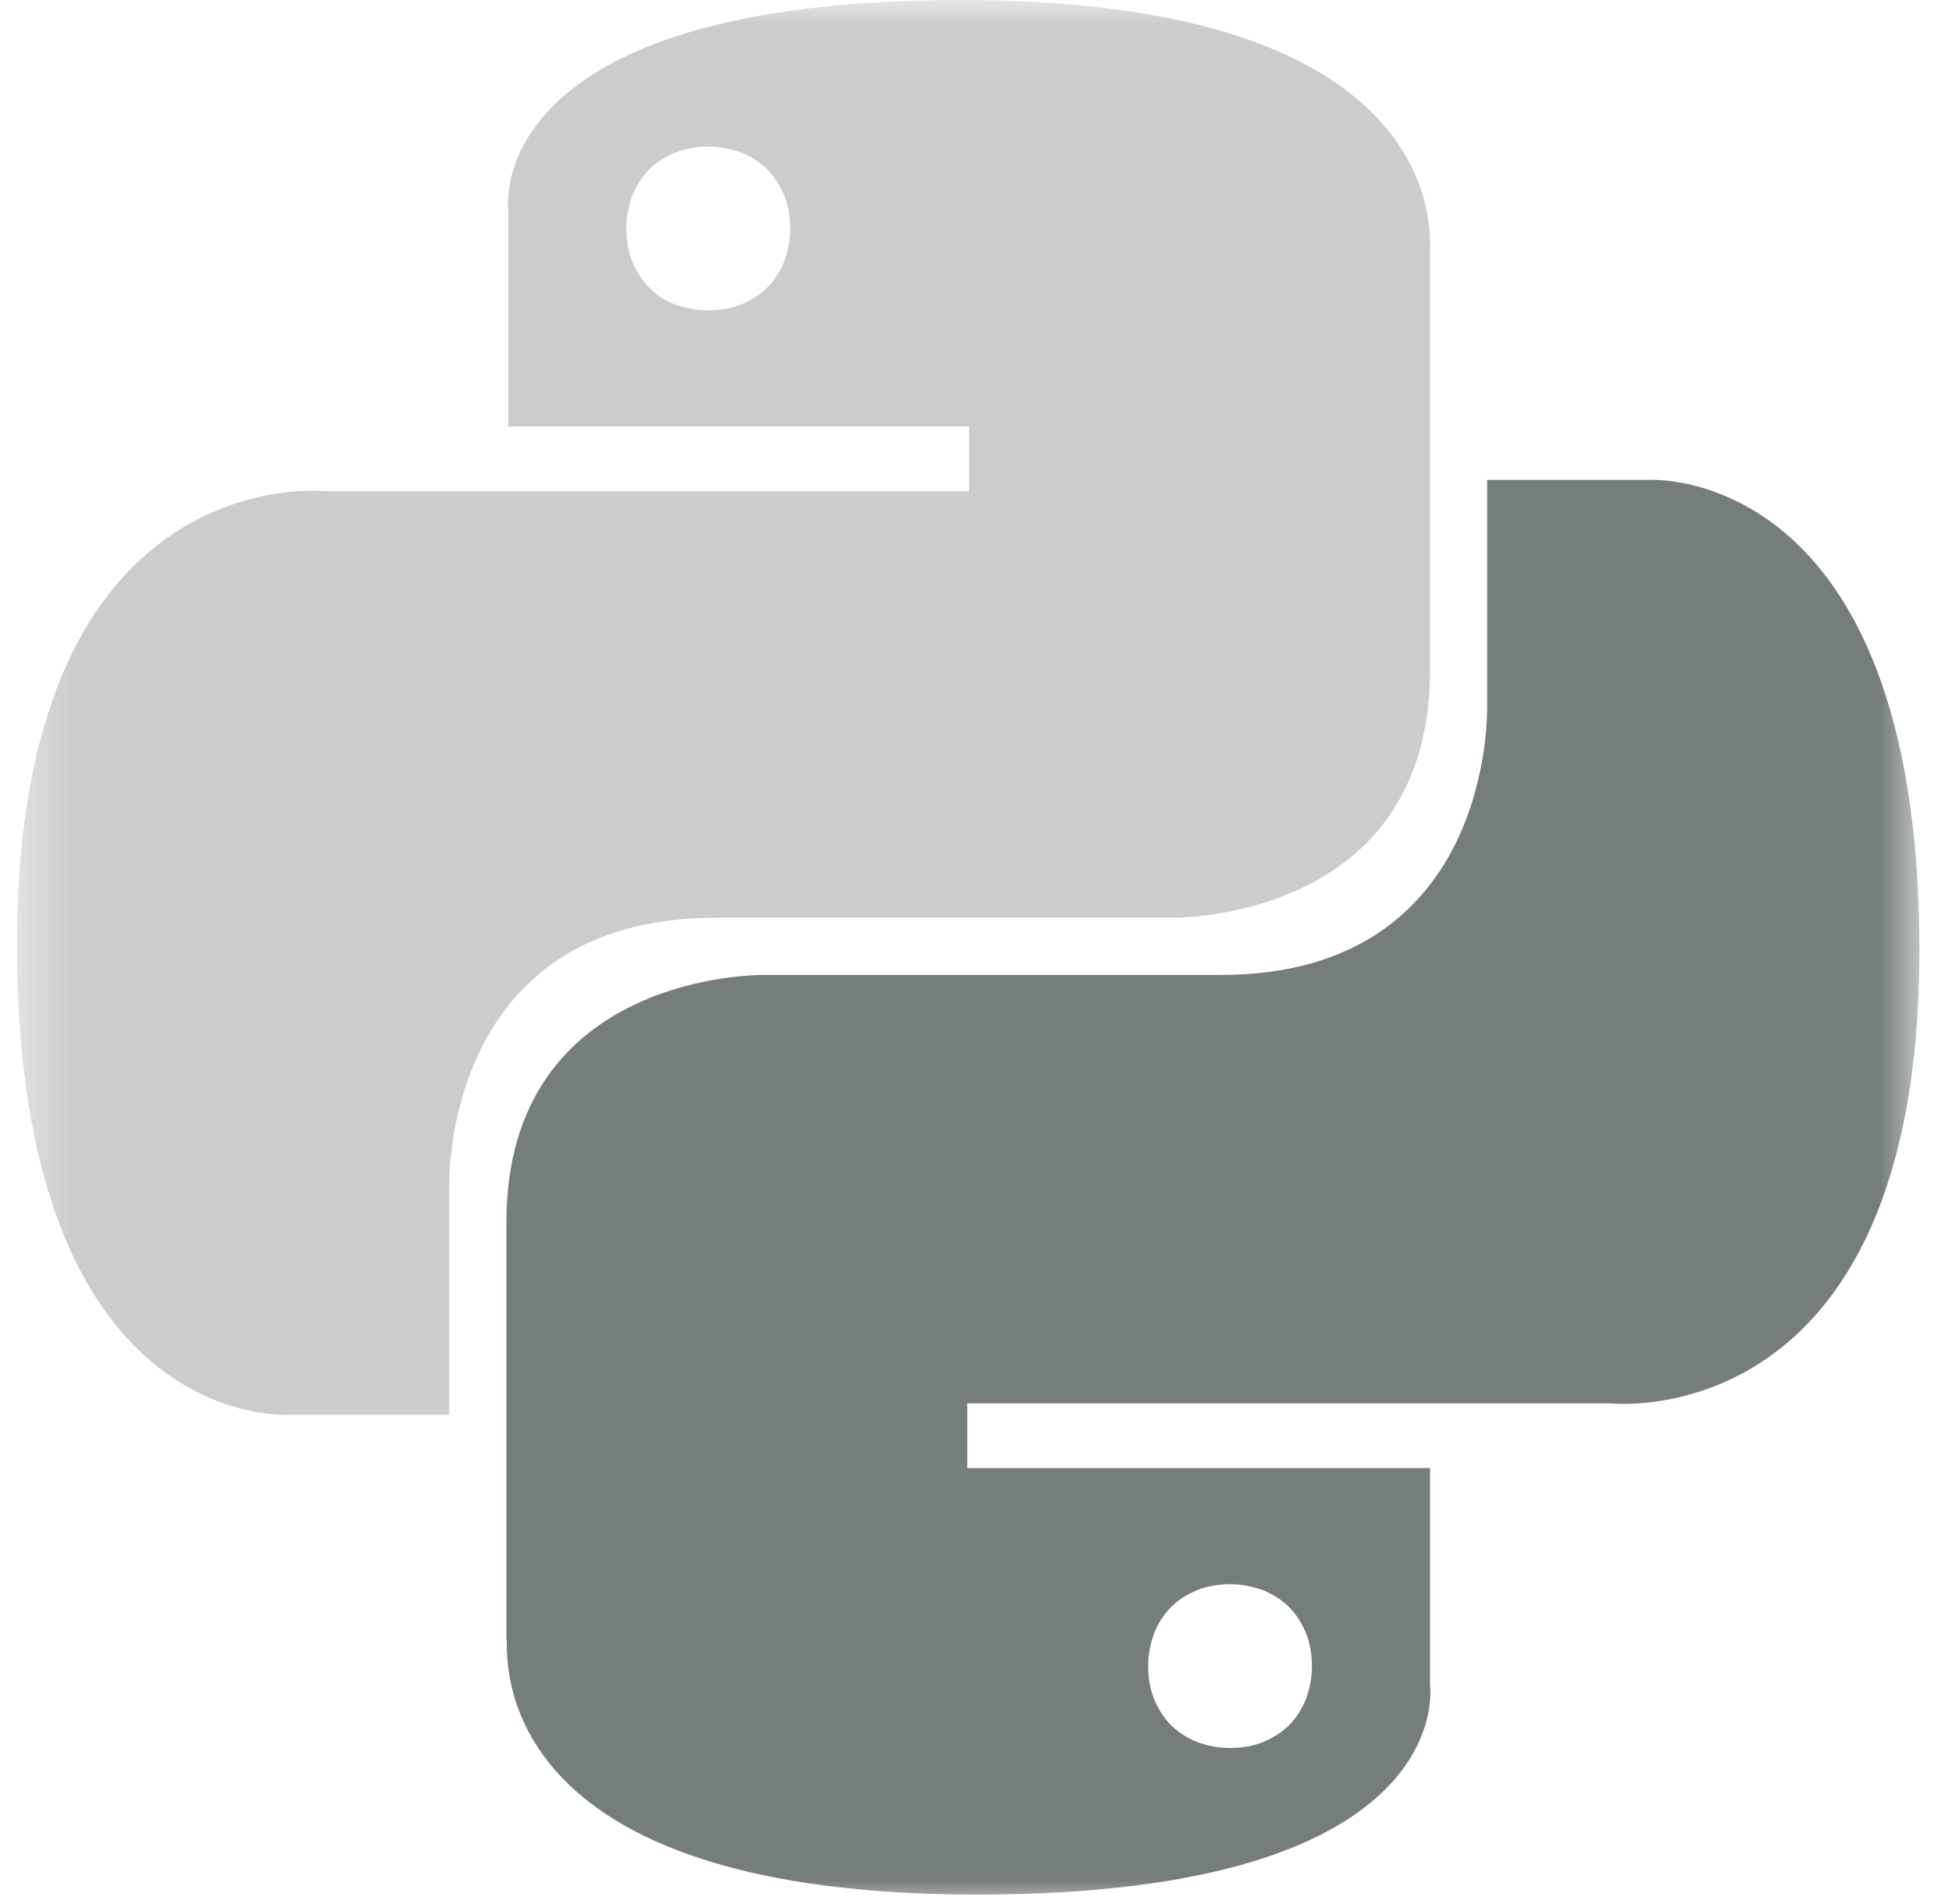 <svg width="41" height="40" viewBox="0 0 41 40" fill="none" xmlns="http://www.w3.org/2000/svg">
<g clip-path="url(#clip0_143_1492)">
<mask id="mask0_143_1492" style="mask-type:luminance" maskUnits="userSpaceOnUse" x="0" y="0" width="41" height="40">
<path d="M0.356 0H40.356V40H0.356V0Z" fill="white"/>
</mask>
<g mask="url(#mask0_143_1492)">
<path d="M20.196 0C10.076 0 10.676 4.4 10.676 4.4V8.96H20.356V10.32H6.836C6.836 10.32 0.356 9.6 0.356 19.84C0.356 30.08 6.036 29.72 6.036 29.72H9.436V24.96C9.436 24.96 9.236 19.28 15.036 19.28H24.636C24.636 19.28 30.036 19.36 30.036 14.08V5.32C29.996 5.32 30.836 0 20.196 0ZM14.876 3.08C15.116 3.08 15.316 3.12 15.556 3.2C15.756 3.28 15.956 3.4 16.116 3.56C16.276 3.72 16.396 3.92 16.476 4.12C16.556 4.32 16.596 4.56 16.596 4.8C16.596 5.04 16.556 5.24 16.476 5.48C16.396 5.68 16.276 5.88 16.116 6.04C15.956 6.2 15.756 6.32 15.556 6.4C15.356 6.48 15.116 6.52 14.876 6.52C14.636 6.52 14.436 6.48 14.196 6.4C13.956 6.32 13.796 6.2 13.636 6.04C13.476 5.88 13.356 5.68 13.276 5.48C13.196 5.28 13.156 5.04 13.156 4.8C13.156 4.56 13.196 4.36 13.276 4.12C13.356 3.92 13.476 3.72 13.636 3.56C13.796 3.4 13.996 3.28 14.196 3.2C14.396 3.12 14.636 3.08 14.876 3.08Z" fill="#CCCCCC"/>
<path d="M20.516 39.802C30.676 39.802 30.036 35.402 30.036 35.402V30.842H20.316V29.482H33.836C33.836 29.482 40.316 30.202 40.316 19.962C40.316 9.722 34.636 10.082 34.636 10.082H31.236V14.802C31.236 14.802 31.436 20.482 25.636 20.482H16.036C16.036 20.482 10.636 20.402 10.636 25.682V34.442C10.716 34.482 9.876 39.802 20.516 39.802ZM25.836 36.722C25.596 36.722 25.396 36.682 25.156 36.602C24.956 36.522 24.756 36.402 24.596 36.242C24.436 36.082 24.316 35.882 24.236 35.682C24.156 35.482 24.116 35.242 24.116 35.002C24.116 34.762 24.156 34.562 24.236 34.322C24.316 34.122 24.436 33.922 24.596 33.762C24.756 33.602 24.956 33.482 25.156 33.402C25.356 33.322 25.596 33.282 25.836 33.282C26.076 33.282 26.276 33.322 26.516 33.402C26.716 33.482 26.916 33.602 27.076 33.762C27.236 33.922 27.356 34.122 27.436 34.322C27.516 34.522 27.556 34.762 27.556 35.002C27.556 35.242 27.516 35.442 27.436 35.682C27.356 35.882 27.236 36.082 27.076 36.242C26.916 36.402 26.716 36.522 26.516 36.602C26.316 36.682 26.076 36.722 25.836 36.722Z" fill="#767E79"/>
</g>
</g>
<defs>
<clipPath id="clip0_143_1492">
<rect width="40" height="40" fill="white" transform="translate(0.354)"/>
</clipPath>
</defs>
</svg>
